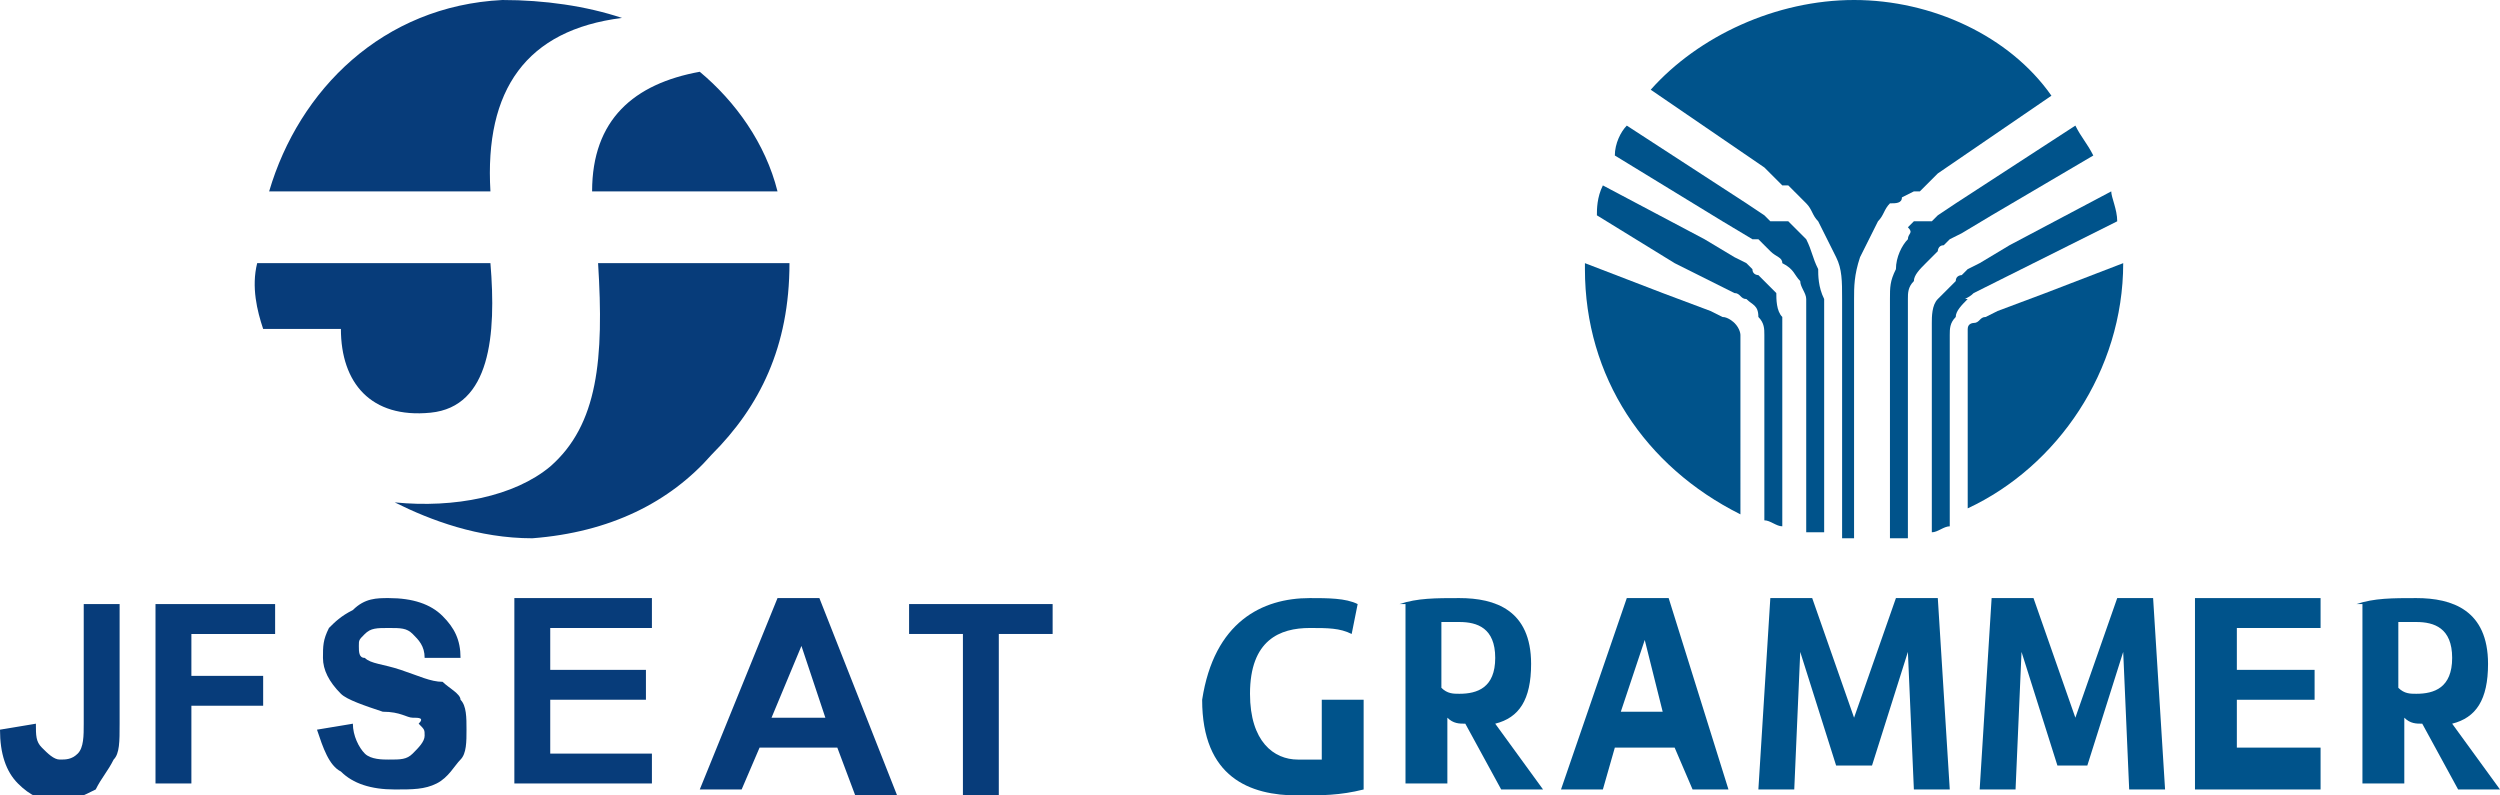 <?xml version="1.0" encoding="utf-8"?>
<!-- Generator: Adobe Illustrator 25.0.0, SVG Export Plug-In . SVG Version: 6.00 Build 0)  -->
<svg version="1.1" id="图层_1" xmlns="http://www.w3.org/2000/svg" xmlns:xlink="http://www.w3.org/1999/xlink" x="0px" y="0px"
	 viewBox="0 0 41.8 13.3" style="enable-background:new 0 0 41.8 13.3;" xml:space="preserve">
<style type="text/css">
	.st0{fill:#073C7A;}
	.st1{fill-rule:evenodd;clip-rule:evenodd;fill:#073C7A;}
	.st2{fill:#00538B;}
</style>
<g>
	<g>
		<path class="st0" d="M1.4,10.1H2v2c0,0.3,0,0.5-0.1,0.6c-0.1,0.2-0.2,0.3-0.3,0.5c-0.2,0.1-0.4,0.2-0.6,0.2
			c-0.3,0-0.5-0.1-0.7-0.3C0.1,12.9,0,12.6,0,12.2l0.6-0.1c0,0.2,0,0.3,0.1,0.4c0.1,0.1,0.2,0.2,0.3,0.2c0.1,0,0.2,0,0.3-0.1
			c0.1-0.1,0.1-0.3,0.1-0.5V10.1z"/>
		<path class="st0" d="M2.6,13.2v-3.1h2v0.5H3.2v0.7h1.2v0.5H3.2v1.3H2.6z"/>
		<path class="st0" d="M5.3,12.2l0.6-0.1c0,0.2,0.1,0.4,0.2,0.5c0.1,0.1,0.3,0.1,0.4,0.1c0.2,0,0.3,0,0.4-0.1
			c0.1-0.1,0.2-0.2,0.2-0.3c0-0.1,0-0.1-0.1-0.2C7.1,12,7,12,6.9,12c-0.1,0-0.2-0.1-0.5-0.1c-0.3-0.1-0.6-0.2-0.7-0.3
			c-0.2-0.2-0.3-0.4-0.3-0.6c0-0.2,0-0.3,0.1-0.5c0.1-0.1,0.2-0.2,0.4-0.3C6.1,10,6.3,10,6.5,10c0.4,0,0.7,0.1,0.9,0.3
			c0.2,0.2,0.3,0.4,0.3,0.7l-0.6,0c0-0.2-0.1-0.3-0.2-0.4c-0.1-0.1-0.2-0.1-0.4-0.1c-0.2,0-0.3,0-0.4,0.1C6,10.7,6,10.7,6,10.8
			C6,10.9,6,11,6.1,11c0.1,0.1,0.3,0.1,0.6,0.2c0.3,0.1,0.5,0.2,0.7,0.2c0.1,0.1,0.3,0.2,0.3,0.3c0.1,0.1,0.1,0.3,0.1,0.5
			c0,0.2,0,0.4-0.1,0.5s-0.2,0.3-0.4,0.4c-0.2,0.1-0.4,0.1-0.7,0.1c-0.4,0-0.7-0.1-0.9-0.3C5.5,12.8,5.4,12.5,5.3,12.2z"/>
		<path class="st0" d="M8.6,13.2v-3.2h2.3v0.5H9.2v0.7h1.6v0.5H9.2v0.9h1.7v0.5H8.6z"/>
		<path class="st0" d="M15,13.3h-0.7L14,12.5h-1.3l-0.3,0.7h-0.7l1.3-3.2h0.7L15,13.3z M13.8,12l-0.4-1.2L12.9,12H13.8z"/>
		<path class="st0" d="M16.1,13.3v-2.7h-0.9v-0.5h2.4v0.5h-0.9v2.7H16.1z"/>
	</g>
	<g>
		<g>
			<path class="st1" d="M10.4,0.3C8.8,0.5,8.1,1.5,8.2,3.2c-1.2,0-2.5,0-3.7,0C5,1.5,6.4,0.1,8.4,0C9.1,0,9.8,0.1,10.4,0.3z"/>
			<path class="st1" d="M11.7,1.2c0.6,0.5,1.1,1.2,1.3,2c-1,0-2.1,0-3.1,0C9.9,2,10.6,1.4,11.7,1.2z"/>
			<path class="st1" d="M4.3,4.4c1.3,0,2.6,0,3.9,0c0.1,1.2,0,2.4-1,2.5c-1,0.1-1.5-0.5-1.5-1.4c-0.4,0-0.9,0-1.3,0
				C4.3,5.2,4.2,4.8,4.3,4.4z"/>
			<path class="st1" d="M10,4.4c1.1,0,2.2,0,3.2,0c0,1.4-0.5,2.4-1.3,3.2c-0.7,0.8-1.7,1.3-3,1.4C8,9,7.2,8.7,6.6,8.4
				c1,0.1,2-0.1,2.6-0.6C10,7.1,10.1,6,10,4.4C9.9,4.4,9.9,4.4,10,4.4z"/>
		</g>
	</g>
</g>
<g>
	<path class="st2" d="M29,5.4c0,0-0.1-0.1-0.2-0.1l-0.2-0.1l-0.8-0.3l-1.3-0.5c0,0,0,0.1,0,0.1c0,1.8,1,3.3,2.6,4.1V5.6
		C29.1,5.6,29.1,5.5,29,5.4C29,5.5,29,5.5,29,5.4z"/>
	<path class="st2" d="M29.7,4.9c-0.1-0.1-0.2-0.2-0.3-0.3c0,0-0.1,0-0.1-0.1l-0.1-0.1l-0.2-0.1l-0.5-0.3l-1.7-0.9
		c-0.1,0.2-0.1,0.4-0.1,0.5L28,4.4l0.8,0.4L29,4.9c0.1,0,0.1,0.1,0.2,0.1c0.1,0.1,0.2,0.1,0.2,0.3c0.1,0.1,0.1,0.2,0.1,0.3v3.1
		c0.1,0,0.2,0.1,0.3,0.1V5.3c0,0,0,0,0,0C29.7,5.2,29.7,5,29.7,4.9z"/>
	<path class="st2" d="M30.4,4.5c-0.1-0.2-0.1-0.3-0.2-0.5c-0.1-0.1-0.1-0.1-0.2-0.2c0,0-0.1-0.1-0.1-0.1l-0.1,0l0,0l0,0l-0.1,0
		l-0.1,0l-0.1-0.1l-0.3-0.2l-2-1.3C27.1,2.2,27,2.4,27,2.6l1.8,1.1l0.5,0.3L29.4,4l0.1,0.1c0,0,0.1,0.1,0.1,0.1
		c0.1,0.1,0.2,0.1,0.2,0.2C30,4.5,30,4.6,30.1,4.7c0,0.1,0.1,0.2,0.1,0.3c0,0.1,0,0.2,0,0.3h0v3.6c0.1,0,0.2,0,0.3,0V5c0,0,0,0,0,0
		h0C30.4,4.8,30.4,4.6,30.4,4.5z"/>
	<path class="st2" d="M31.8,3.3L31.8,3.3L31.8,3.3L32,3.2L32,3.2l0.1,0l0.1-0.1l0.2-0.2l1.9-1.3C33.6,0.6,32.3,0,31,0
		s-2.6,0.6-3.4,1.5l1.9,1.3l0.2,0.2l0.1,0.1l0.1,0L30,3.2l0,0l0,0l0.1,0.1c0,0,0.1,0.1,0.1,0.1c0.1,0.1,0.1,0.2,0.2,0.3
		c0.1,0.2,0.2,0.4,0.3,0.6c0.1,0.2,0.1,0.4,0.1,0.7c0,0,0,0,0,0v4c0,0,0.1,0,0.1,0c0,0,0.1,0,0.1,0V5c0,0,0,0,0,0
		c0-0.2,0-0.4,0.1-0.7c0.1-0.2,0.2-0.4,0.3-0.6c0.1-0.1,0.1-0.2,0.2-0.3C31.7,3.4,31.8,3.4,31.8,3.3z"/>
	<path class="st2" d="M32.5,4.1L32.6,4l0.2-0.1l0.5-0.3L35,2.6c-0.1-0.2-0.2-0.3-0.3-0.5l-2,1.3l-0.3,0.2l-0.1,0.1l-0.1,0l-0.1,0
		l0,0l0,0l-0.1,0c0,0-0.1,0.1-0.1,0.1C32,3.9,31.9,3.9,31.9,4c-0.1,0.1-0.2,0.3-0.2,0.5c-0.1,0.2-0.1,0.3-0.1,0.5h0c0,0,0,0,0,0v4
		c0.1,0,0.2,0,0.3,0V5.3h0c0-0.1,0-0.2,0-0.3c0-0.1,0-0.2,0.1-0.3c0-0.1,0.1-0.2,0.2-0.3c0.1-0.1,0.2-0.2,0.2-0.2
		C32.4,4.2,32.4,4.1,32.5,4.1z"/>
	<path class="st2" d="M33.2,4.8L34,4.4l1.4-0.7c0-0.2-0.1-0.4-0.1-0.5l-1.7,0.9l-0.5,0.3l-0.2,0.1l-0.1,0.1c0,0-0.1,0-0.1,0.1
		c-0.1,0.1-0.2,0.2-0.3,0.3c-0.1,0.1-0.1,0.3-0.1,0.4c0,0,0,0,0,0v3.5c0.1,0,0.2-0.1,0.3-0.1V5.6c0-0.1,0-0.2,0.1-0.3
		c0-0.1,0.1-0.2,0.2-0.3C32.8,5,32.9,5,33,4.9L33.2,4.8z"/>
	<path class="st2" d="M35.5,4.4l-1.3,0.5l-0.8,0.3l-0.2,0.1c-0.1,0-0.1,0.1-0.2,0.1c0,0-0.1,0-0.1,0.1c0,0,0,0.1,0,0.1v2.9
		c1.5-0.7,2.6-2.3,2.6-4.1C35.5,4.5,35.5,4.4,35.5,4.4z"/>
</g>
<g>
	<g>
		<path class="st2" d="M21.9,10c0.3,0,0.6,0,0.8,0.1l-0.1,0.5c-0.2-0.1-0.4-0.1-0.7-0.1c-0.5,0-1,0.2-1,1.1c0,0.8,0.4,1.1,0.8,1.1
			c0.1,0,0.2,0,0.4,0v-1h0.7v1.5c-0.4,0.1-0.7,0.1-1.1,0.1c-0.8,0-1.6-0.3-1.6-1.6C20.3,10.4,21.1,10,21.9,10z"/>
	</g>
	<g>
		<path class="st2" d="M28.3,13.2L28,12.5h-1l-0.2,0.7h-0.7l1.1-3.2h0.7l1,3.2H28.3z M27.5,10.7l-0.4,1.2h0.7L27.5,10.7z"/>
	</g>
	<g>
		<path class="st2" d="M30.7,12.8l-0.6-1.9L30,13.2h-0.6l0.2-3.2h0.7l0.7,2l0.7-2h0.7l0.2,3.2H32l-0.1-2.3l-0.6,1.9H30.7z"/>
	</g>
	<g>
		<path class="st2" d="M34.4,12.8l-0.6-1.9l-0.1,2.3h-0.6l0.2-3.2H34l0.7,2l0.7-2H36l0.2,3.2h-0.6l-0.1-2.3l-0.6,1.9H34.4z"/>
	</g>
	<g>
		<path class="st2" d="M38.8,13.2h-2.1V10h2.1v0.5h-1.4v0.7h1.3v0.5h-1.3v0.8h1.4V13.2z"/>
	</g>
	<g>
		<path class="st2" d="M39.4,10.1c0.3-0.1,0.6-0.1,1-0.1c0.6,0,1.2,0.2,1.2,1.1c0,0.6-0.2,0.9-0.6,1l0.8,1.1h-0.7l-0.6-1.1
			c-0.1,0-0.2,0-0.3-0.1v1.1h-0.7V10.1z M40.4,11.6c0.3,0,0.6-0.1,0.6-0.6c0-0.5-0.3-0.6-0.6-0.6c-0.1,0-0.2,0-0.3,0v1.1
			C40.2,11.6,40.3,11.6,40.4,11.6z"/>
	</g>
	<g>
		<path class="st2" d="M23.4,10.1c0.3-0.1,0.6-0.1,1-0.1c0.6,0,1.2,0.2,1.2,1.1c0,0.6-0.2,0.9-0.6,1l0.8,1.1h-0.7l-0.6-1.1
			c-0.1,0-0.2,0-0.3-0.1v1.1h-0.7V10.1z M24.4,11.6c0.3,0,0.6-0.1,0.6-0.6c0-0.5-0.3-0.6-0.6-0.6c-0.1,0-0.2,0-0.3,0v1.1
			C24.2,11.6,24.3,11.6,24.4,11.6z"/>
	</g>
</g>
</svg>
